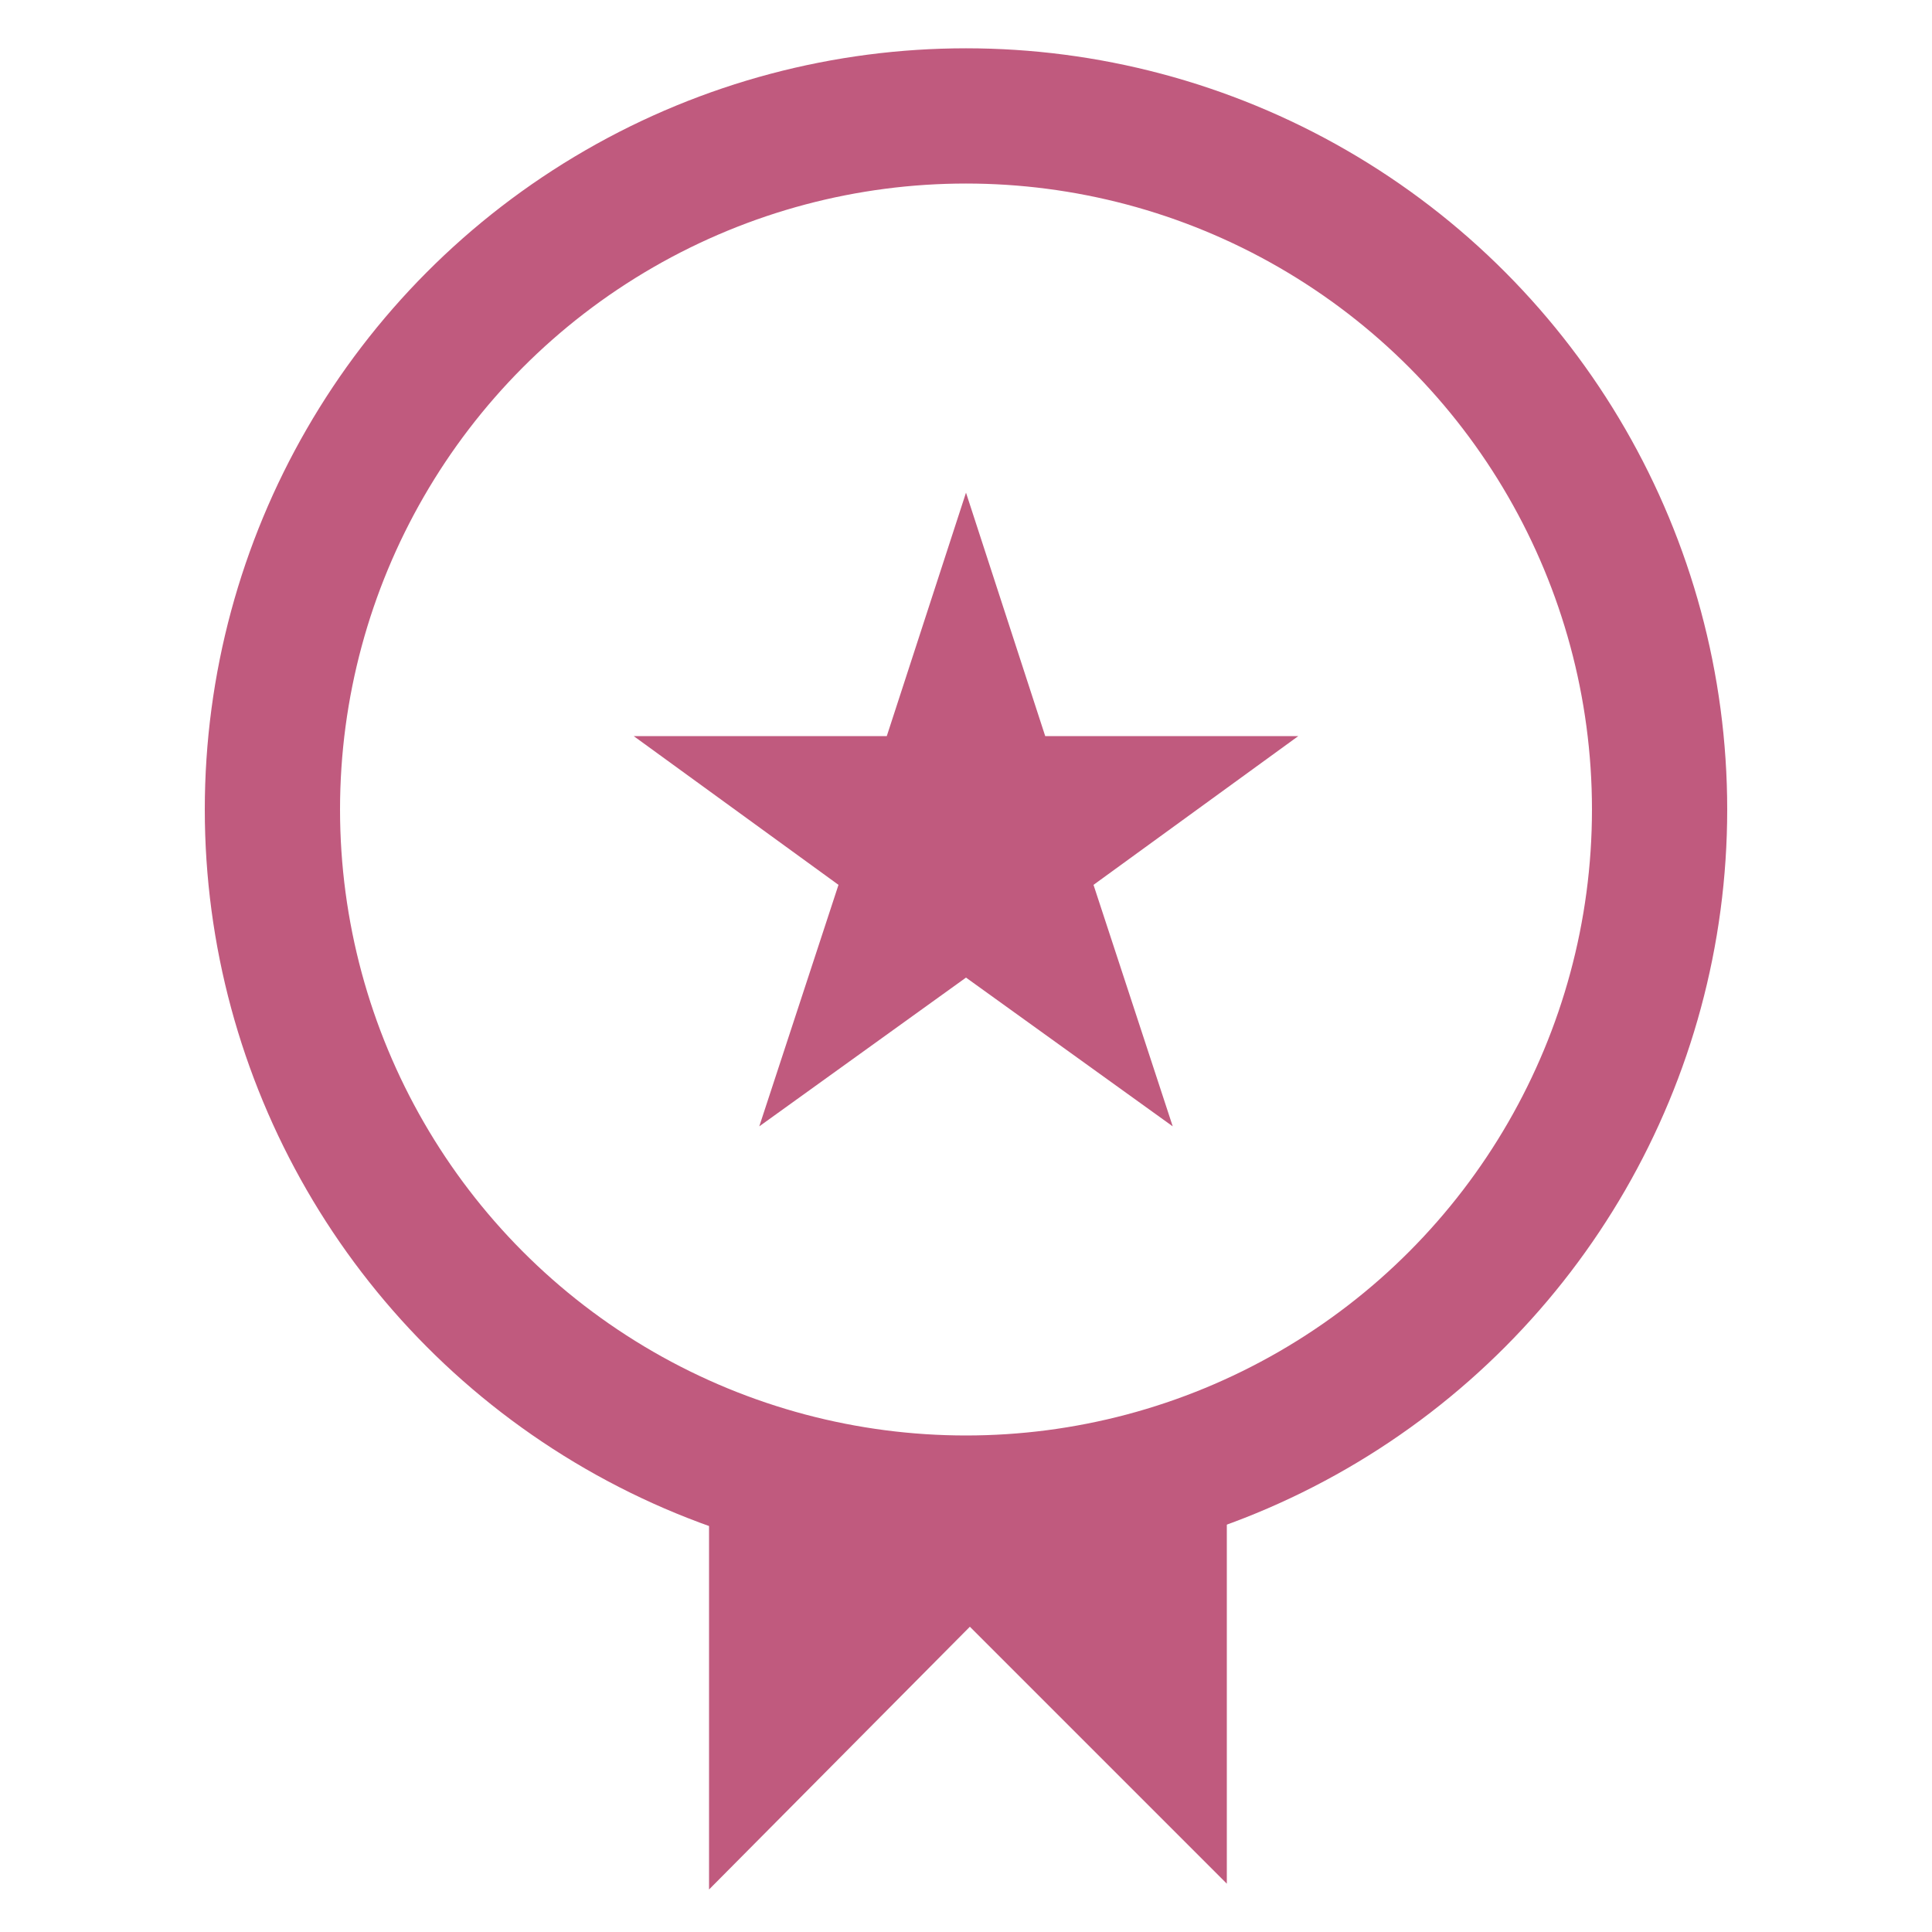 <?xml version="1.0" encoding="utf-8"?>
<!-- Generator: Adobe Illustrator 26.3.1, SVG Export Plug-In . SVG Version: 6.00 Build 0)  -->
<svg version="1.1" id="Layer_1" xmlns="http://www.w3.org/2000/svg" xmlns:xlink="http://www.w3.org/1999/xlink" x="0px" y="0px"
	 viewBox="0 0 100 100" style="enable-background:new 0 0 100 100;" xml:space="preserve">
<style type="text/css">
	.st0{fill:none;stroke:#C05A7E;stroke-width:7;stroke-miterlimit:10;}
	.st1{fill:#C05A7E;}
</style>
<circle class="st0" cx="50" cy="41.9" r="35.9"/>
<polygon class="st1" points="36.7,76.2 36.7,97.8 50.2,84.2 63.5,97.5 63.5,76.2 "/>
<polygon class="st1" points="50,25.5 54.1,38.1 67.2,38.1 56.6,45.8 60.7,58.3 50,50.6 39.3,58.3 43.4,45.8 32.8,38.1 45.9,38.1 "/>
</svg>
